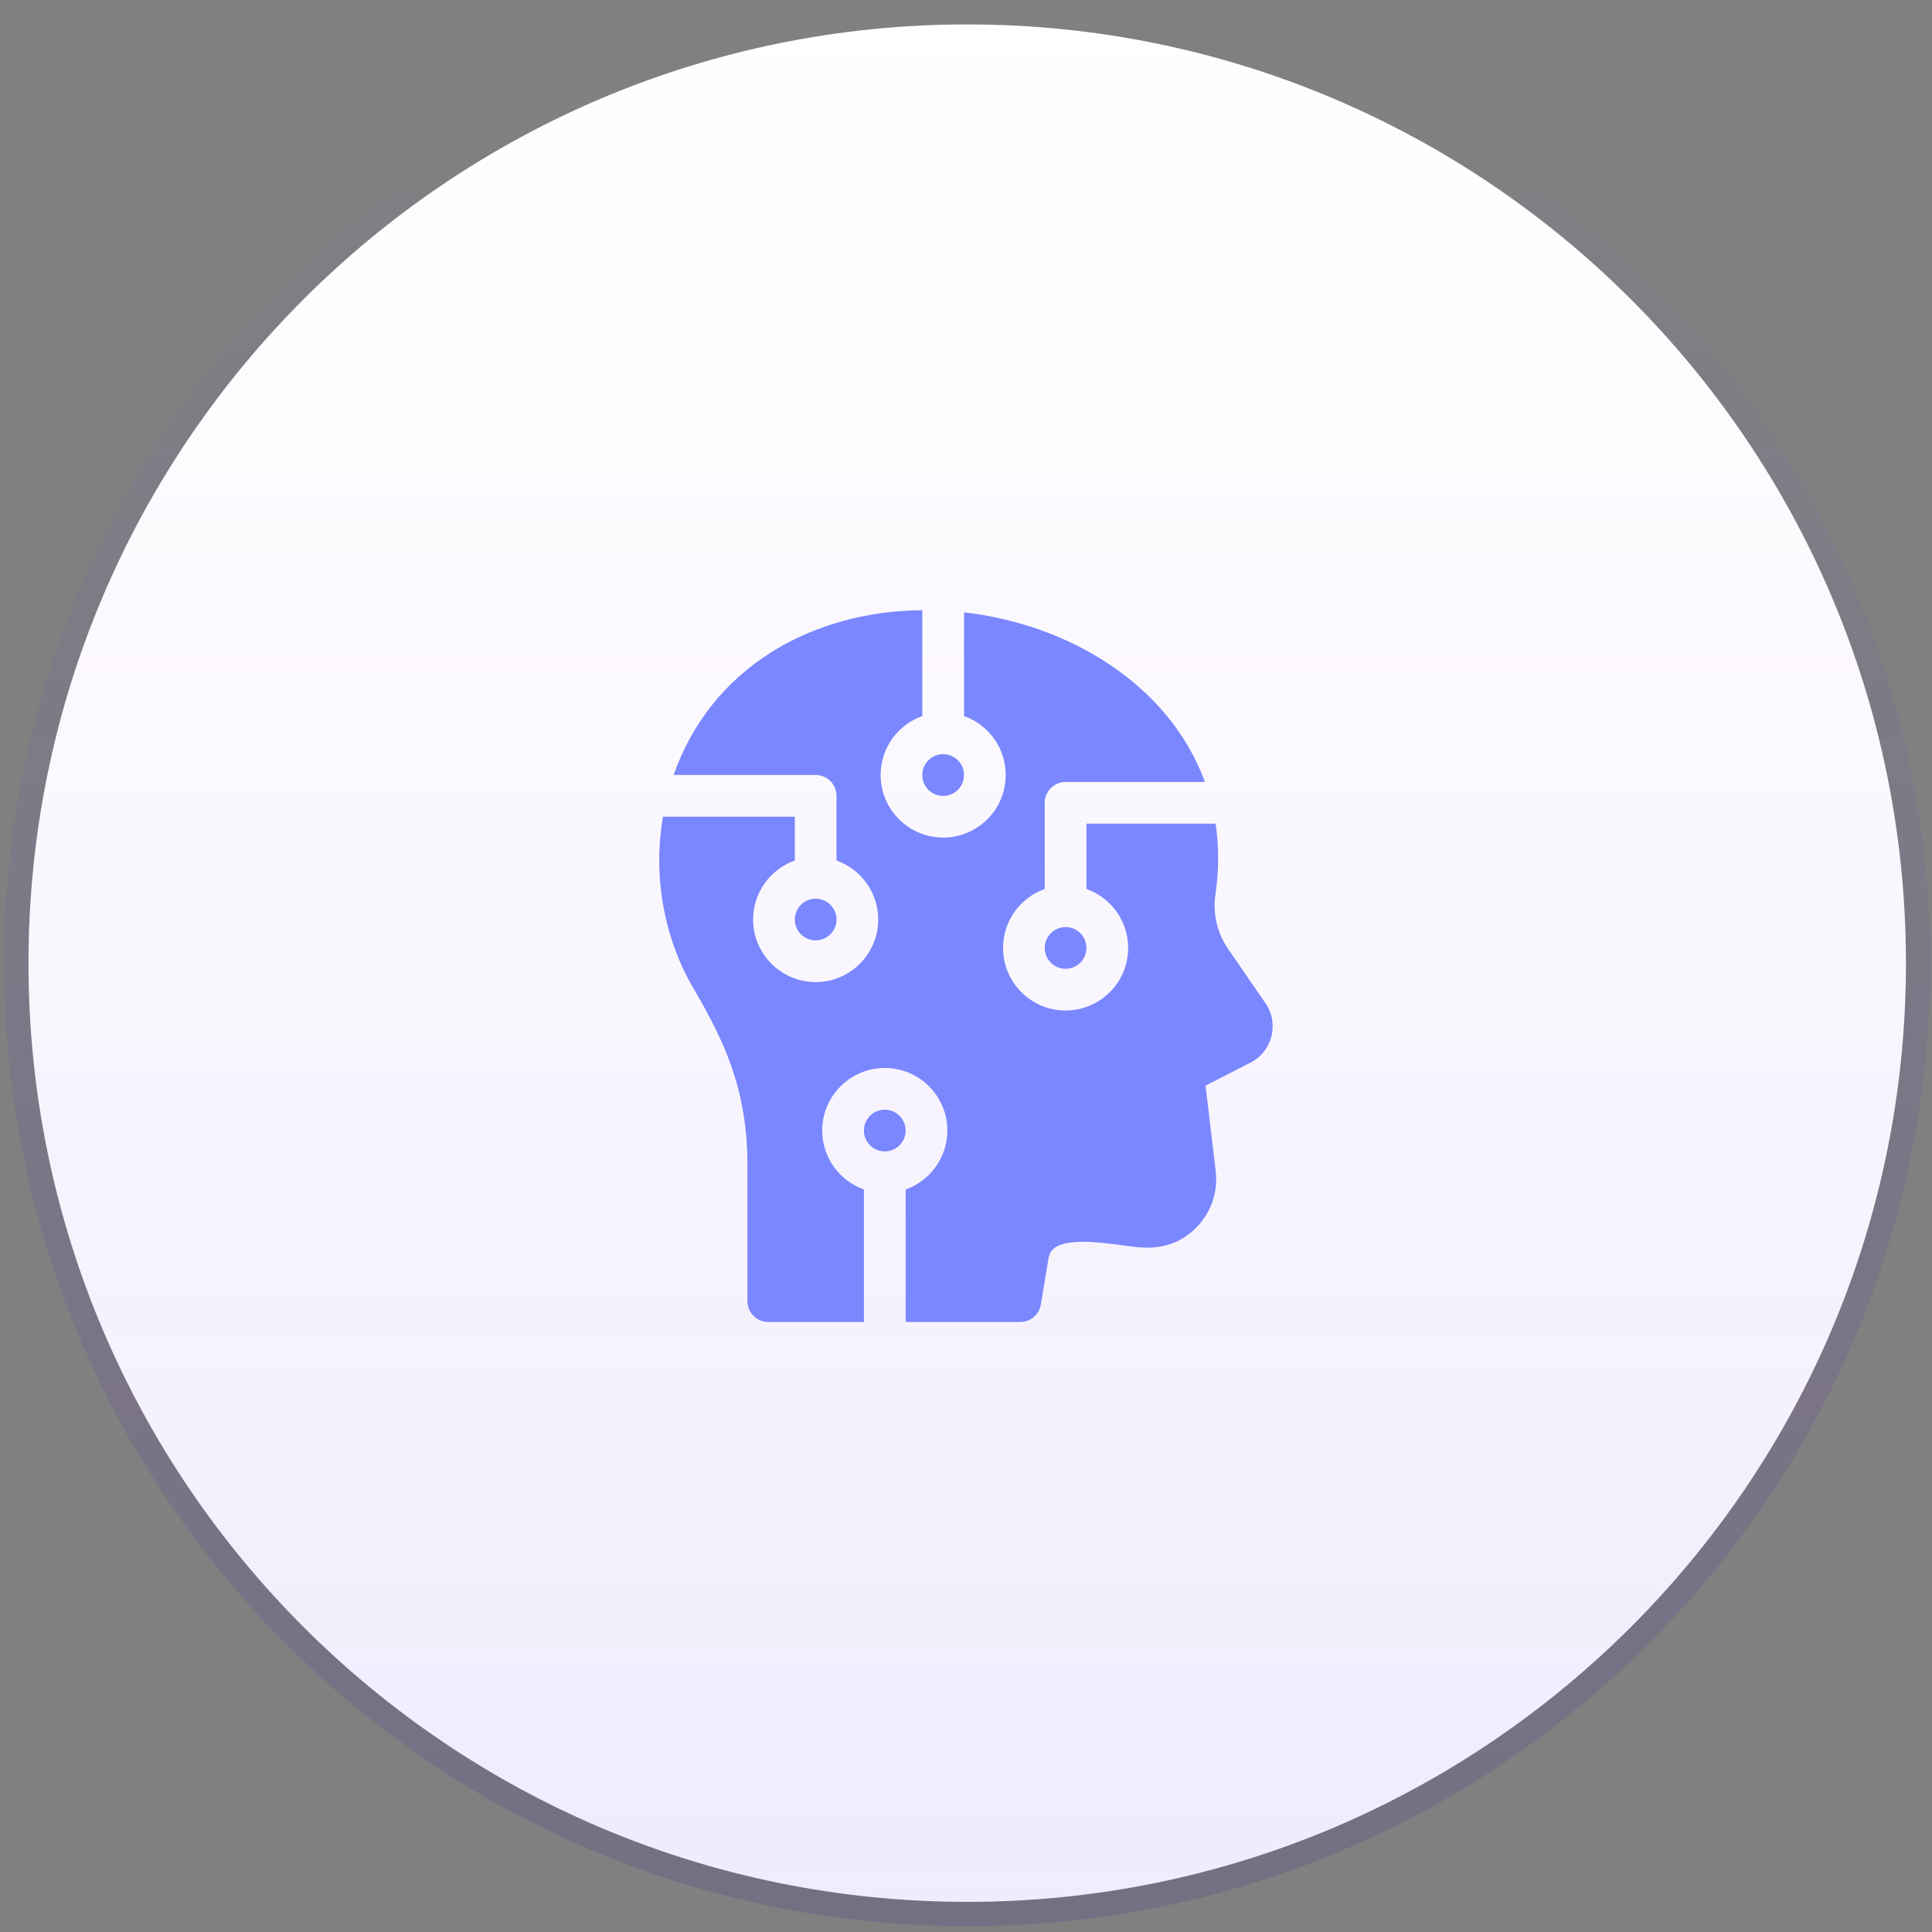 <svg width="76" height="76" viewBox="0 0 76 76" fill="none" xmlns="http://www.w3.org/2000/svg">
<rect x="0" y="0" width="76" height="76" fill="#808080" stroke="none"/>
<g clip-path="url(#clip0_1160_644)">
<path d="M0.16 37.886C0.16 16.962 17.122 0 38.046 0C58.97 0 75.932 16.962 75.932 37.886C75.932 58.809 58.97 75.771 38.046 75.771C17.122 75.771 0.16 58.809 0.16 37.886Z" fill="white" fill-opacity="0.01"/>
<rect width="75.771" height="75.771" transform="translate(0.16)" fill="url(#paint0_linear_1160_644)"/>
<path d="M1.121 37.888C1.121 17.494 17.654 0.961 38.048 0.961C58.442 0.961 74.975 17.494 74.975 37.888C74.975 58.282 58.442 74.814 38.048 74.814C17.654 74.814 1.121 58.282 1.121 37.888Z" fill="white"/>
<g opacity="0.17">
<path d="M1.121 37.888C1.121 17.494 17.654 0.961 38.048 0.961C58.442 0.961 74.975 17.494 74.975 37.888C74.975 58.282 58.442 74.814 38.048 74.814C17.654 74.814 1.121 58.282 1.121 37.888Z" fill="url(#paint1_linear_1160_644)"/>
</g>
<g clip-path="url(#clip1_1160_644)">
<path d="M41.918 38.109C42.371 38.109 42.738 37.742 42.738 37.289C42.738 36.836 42.371 36.469 41.918 36.469C41.465 36.469 41.098 36.836 41.098 37.289C41.098 37.742 41.465 38.109 41.918 38.109Z" fill="#7A87FF"/>
<path d="M37.102 31.309C37.555 31.309 37.922 30.941 37.922 30.488C37.922 30.035 37.555 29.668 37.102 29.668C36.648 29.668 36.281 30.035 36.281 30.488C36.281 30.941 36.648 31.309 37.102 31.309Z" fill="#7A87FF"/>
<path d="M31.266 36.172C31.266 35.72 31.633 35.352 32.085 35.352H32.087C32.539 35.352 32.906 35.72 32.906 36.172C32.906 36.624 32.538 36.992 32.086 36.992C31.634 36.992 31.266 36.624 31.266 36.172Z" fill="#7A87FF"/>
<path d="M34.805 45.293C35.258 45.293 35.625 44.926 35.625 44.473C35.625 44.02 35.258 43.652 34.805 43.652C34.352 43.652 33.984 44.02 33.984 44.473C33.984 44.926 34.352 45.293 34.805 45.293Z" fill="#7A87FF"/>
<path d="M49.192 41.8L47.423 42.706L47.823 46.066C47.92 46.876 47.65 47.677 47.082 48.264C46.051 49.329 44.841 49.079 44.177 48.989C43.508 48.9 42.676 48.789 42.047 48.888C41.383 48.993 41.284 49.267 41.239 49.538L40.944 51.318C40.879 51.714 40.536 52.004 40.135 52.004H35.626V46.791C36.581 46.453 37.266 45.541 37.266 44.471C37.266 43.115 36.162 42.011 34.805 42.011C33.449 42.011 32.344 43.115 32.344 44.471C32.344 45.541 33.03 46.453 33.985 46.791V52.004H30.223C29.77 52.004 29.402 51.636 29.402 51.184V45.822C29.402 42.849 28.473 40.916 27.284 38.89C26.073 36.816 25.694 34.393 26.077 32.126H31.265V33.852C30.31 34.19 29.625 35.102 29.625 36.172C29.625 37.529 30.729 38.633 32.086 38.633C33.443 38.633 34.547 37.529 34.547 36.172C34.547 35.102 33.861 34.19 32.906 33.852V31.305C32.906 30.853 32.538 30.485 32.086 30.485H26.499C27.971 26.272 31.928 24.037 36.282 24.004V28.167C35.327 28.506 34.641 29.418 34.641 30.487C34.641 31.844 35.746 32.948 37.102 32.948C38.459 32.948 39.563 31.844 39.563 30.487C39.563 29.418 38.878 28.506 37.923 28.167V24.089C41.45 24.486 44.954 26.307 46.736 29.356C47.001 29.811 47.223 30.279 47.398 30.761H41.918C41.465 30.761 41.097 31.128 41.097 31.581V34.97C40.143 35.308 39.457 36.221 39.457 37.29C39.457 38.647 40.561 39.751 41.918 39.751C43.275 39.751 44.379 38.647 44.379 37.29C44.379 36.22 43.693 35.308 42.738 34.97V32.401H47.818C47.954 33.293 47.952 34.222 47.812 35.182C47.702 35.938 47.88 36.701 48.312 37.33L49.782 39.466C50.329 40.262 50.051 41.36 49.192 41.8Z" fill="#7A87FF"/>
</g>
</g>
<defs>
<linearGradient id="paint0_linear_1160_644" x1="37.886" y1="0" x2="37.886" y2="75.771" gradientUnits="userSpaceOnUse">
<stop stop-color="#4D00FF" stop-opacity="0"/>
<stop offset="1" stop-color="#2E0099" stop-opacity="0.14"/>
</linearGradient>
<linearGradient id="paint1_linear_1160_644" x1="38.048" y1="0.961" x2="38.048" y2="74.814" gradientUnits="userSpaceOnUse">
<stop stop-color="#C444DE" stop-opacity="0"/>
<stop offset="1" stop-color="#594BEC" stop-opacity="0.6"/>
</linearGradient>
<clipPath id="clip0_1160_644">
<path d="M0.16 37.886C0.16 16.962 17.122 0 38.046 0C58.97 0 75.932 16.962 75.932 37.886C75.932 58.809 58.97 75.771 38.046 75.771C17.122 75.771 0.16 58.809 0.16 37.886Z" fill="white"/>
</clipPath>
<clipPath id="clip1_1160_644">
<rect width="28" height="28" fill="white" transform="translate(24 24.004)"/>
</clipPath>
</defs>
</svg>
